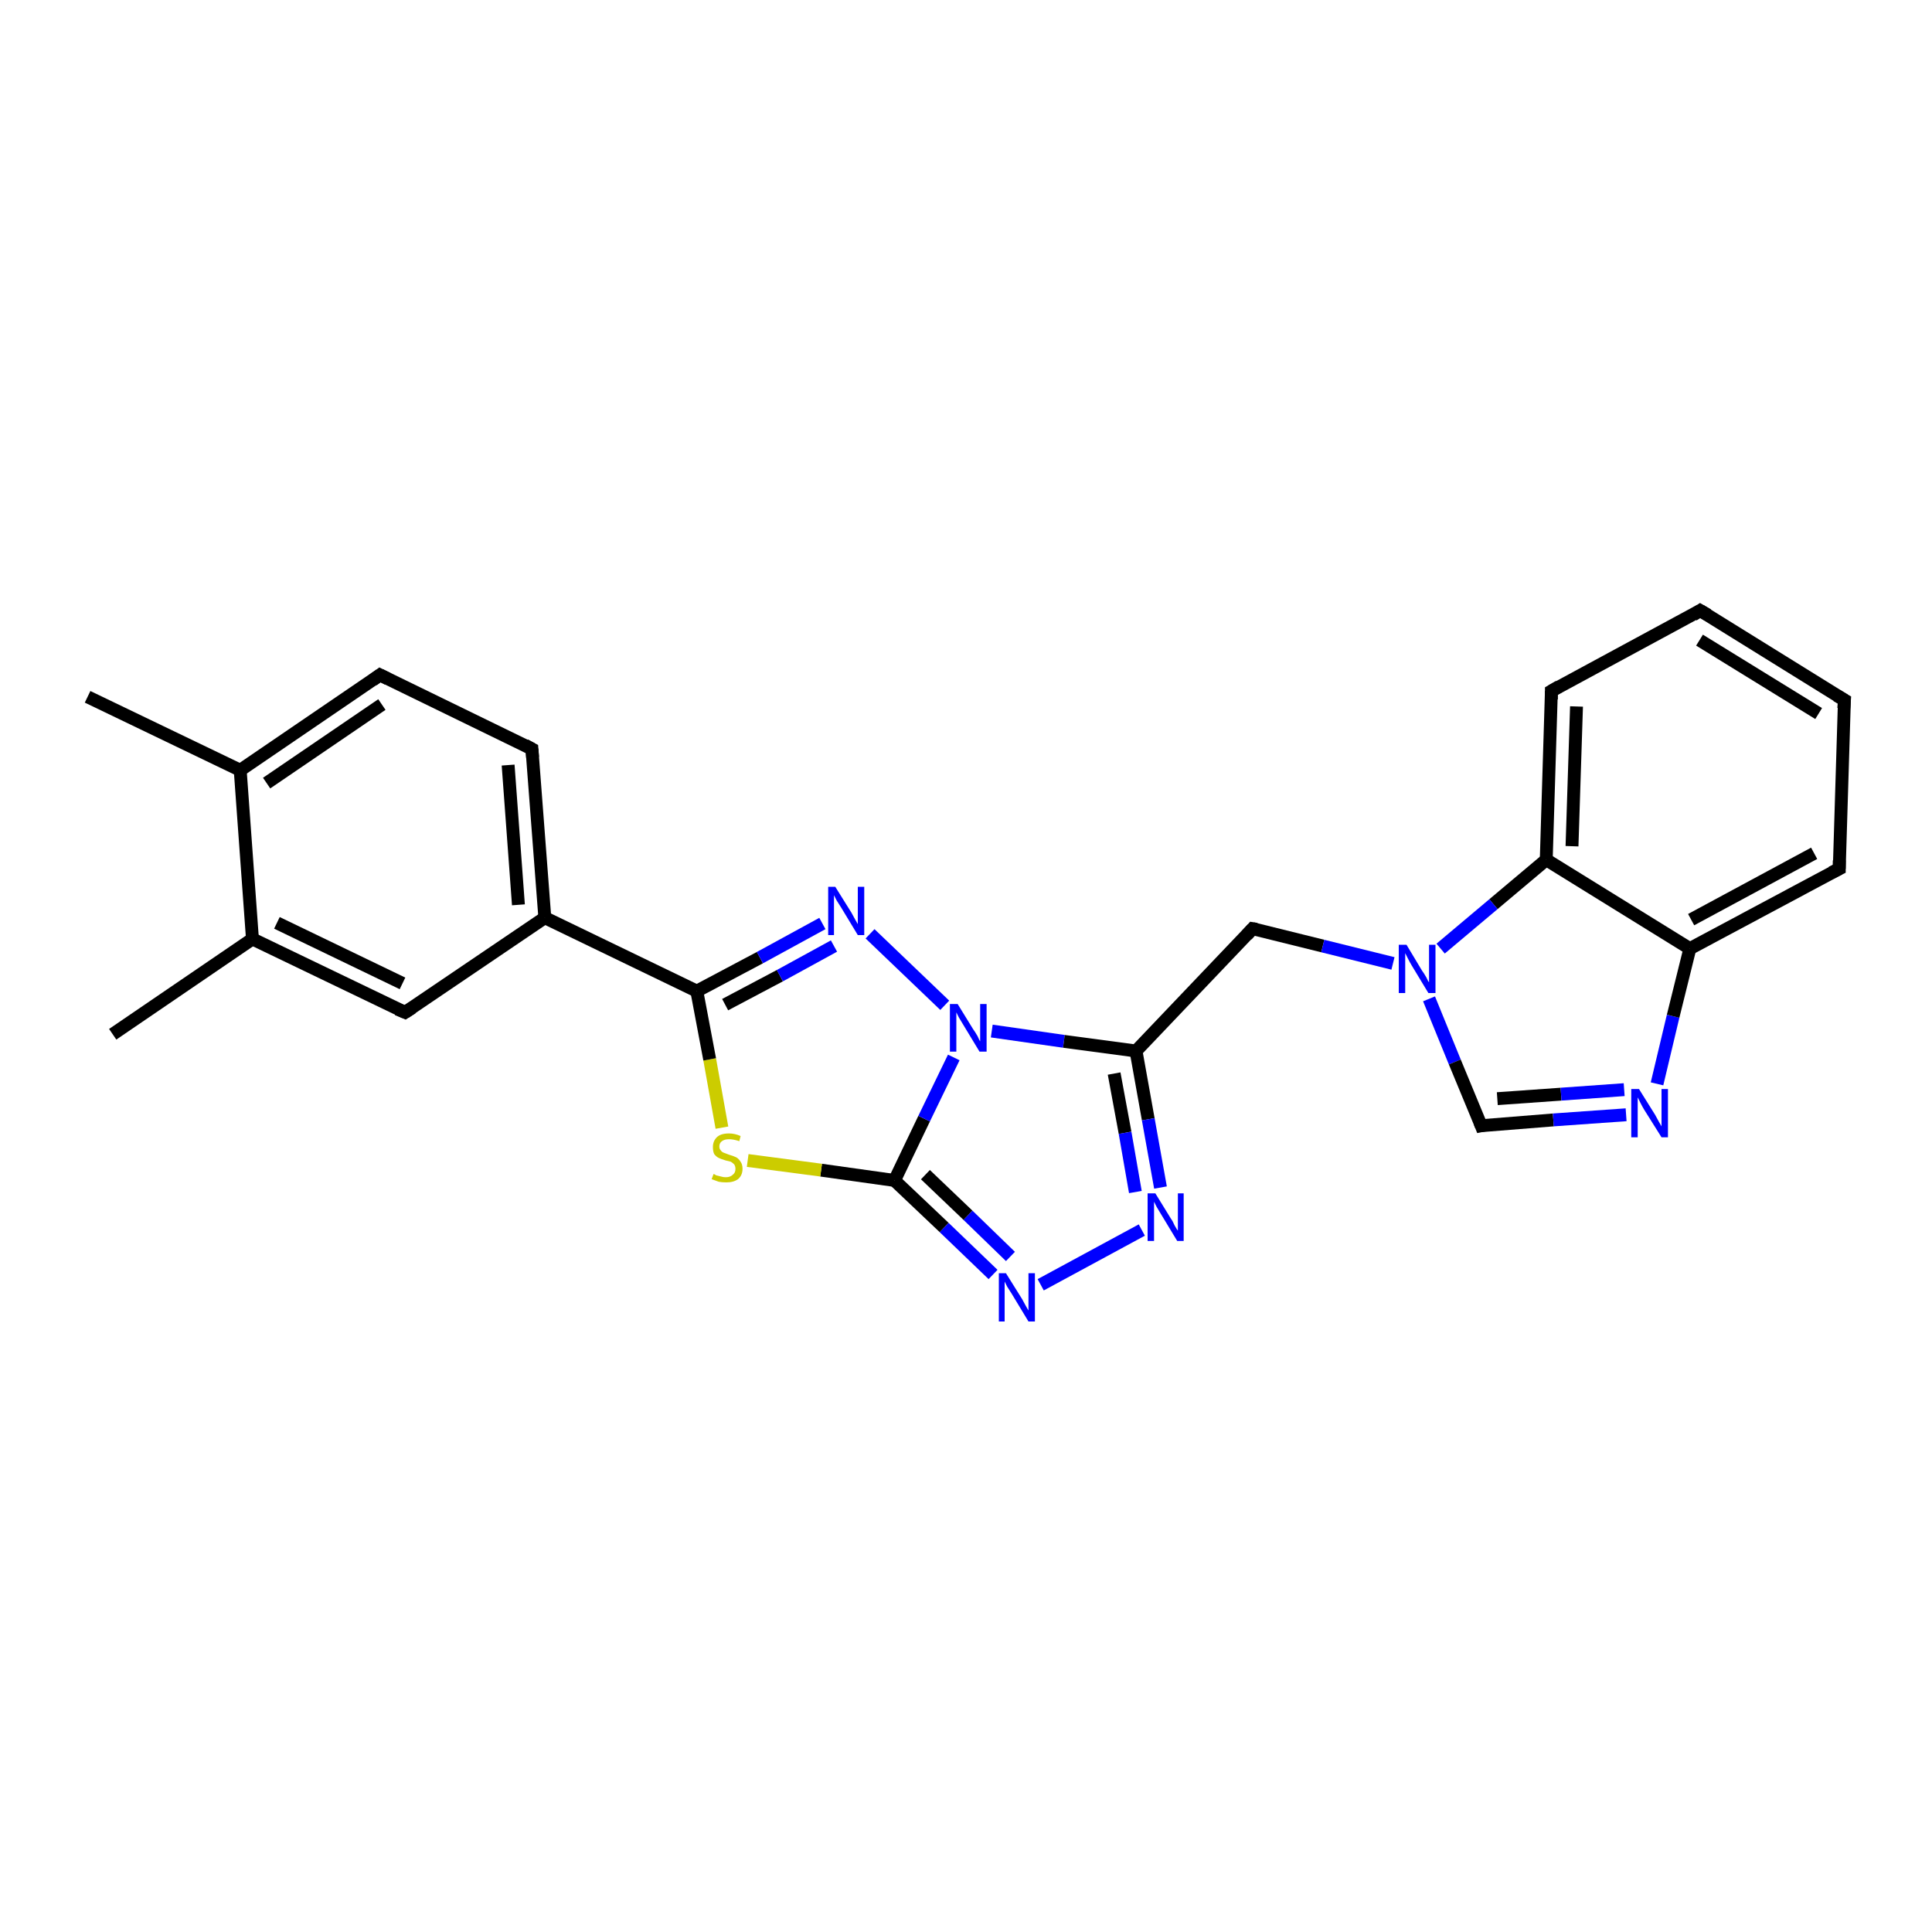 <?xml version='1.0' encoding='iso-8859-1'?>
<svg version='1.1' baseProfile='full'
              xmlns='http://www.w3.org/2000/svg'
                      xmlns:rdkit='http://www.rdkit.org/xml'
                      xmlns:xlink='http://www.w3.org/1999/xlink'
                  xml:space='preserve'
width='300px' height='300px' viewBox='0 0 300 300'>
<!-- END OF HEADER -->
<rect style='opacity:1.0;fill:#FFFFFF;stroke:none' width='300.0' height='300.0' x='0.0' y='0.0'> </rect>
<path class='bond-0 atom-0 atom-1' d='M 13.6,108.2 L 37.3,119.6' style='fill:none;fill-rule:evenodd;stroke:#000000;stroke-width:2.0px;stroke-linecap:butt;stroke-linejoin:miter;stroke-opacity:1' />
<path class='bond-1 atom-1 atom-2' d='M 37.3,119.6 L 59.0,104.8' style='fill:none;fill-rule:evenodd;stroke:#000000;stroke-width:2.0px;stroke-linecap:butt;stroke-linejoin:miter;stroke-opacity:1' />
<path class='bond-1 atom-1 atom-2' d='M 41.4,121.6 L 59.3,109.4' style='fill:none;fill-rule:evenodd;stroke:#000000;stroke-width:2.0px;stroke-linecap:butt;stroke-linejoin:miter;stroke-opacity:1' />
<path class='bond-2 atom-2 atom-3' d='M 59.0,104.8 L 82.6,116.3' style='fill:none;fill-rule:evenodd;stroke:#000000;stroke-width:2.0px;stroke-linecap:butt;stroke-linejoin:miter;stroke-opacity:1' />
<path class='bond-3 atom-3 atom-4' d='M 82.6,116.3 L 84.6,142.5' style='fill:none;fill-rule:evenodd;stroke:#000000;stroke-width:2.0px;stroke-linecap:butt;stroke-linejoin:miter;stroke-opacity:1' />
<path class='bond-3 atom-3 atom-4' d='M 78.9,118.8 L 80.5,140.5' style='fill:none;fill-rule:evenodd;stroke:#000000;stroke-width:2.0px;stroke-linecap:butt;stroke-linejoin:miter;stroke-opacity:1' />
<path class='bond-4 atom-4 atom-5' d='M 84.6,142.5 L 62.9,157.2' style='fill:none;fill-rule:evenodd;stroke:#000000;stroke-width:2.0px;stroke-linecap:butt;stroke-linejoin:miter;stroke-opacity:1' />
<path class='bond-5 atom-5 atom-6' d='M 62.9,157.2 L 39.2,145.8' style='fill:none;fill-rule:evenodd;stroke:#000000;stroke-width:2.0px;stroke-linecap:butt;stroke-linejoin:miter;stroke-opacity:1' />
<path class='bond-5 atom-5 atom-6' d='M 62.5,152.7 L 43.0,143.3' style='fill:none;fill-rule:evenodd;stroke:#000000;stroke-width:2.0px;stroke-linecap:butt;stroke-linejoin:miter;stroke-opacity:1' />
<path class='bond-6 atom-6 atom-7' d='M 39.2,145.8 L 17.5,160.6' style='fill:none;fill-rule:evenodd;stroke:#000000;stroke-width:2.0px;stroke-linecap:butt;stroke-linejoin:miter;stroke-opacity:1' />
<path class='bond-7 atom-4 atom-8' d='M 84.6,142.5 L 108.2,153.9' style='fill:none;fill-rule:evenodd;stroke:#000000;stroke-width:2.0px;stroke-linecap:butt;stroke-linejoin:miter;stroke-opacity:1' />
<path class='bond-8 atom-8 atom-9' d='M 108.2,153.9 L 118.0,148.7' style='fill:none;fill-rule:evenodd;stroke:#000000;stroke-width:2.0px;stroke-linecap:butt;stroke-linejoin:miter;stroke-opacity:1' />
<path class='bond-8 atom-8 atom-9' d='M 118.0,148.7 L 127.7,143.4' style='fill:none;fill-rule:evenodd;stroke:#0000FF;stroke-width:2.0px;stroke-linecap:butt;stroke-linejoin:miter;stroke-opacity:1' />
<path class='bond-8 atom-8 atom-9' d='M 112.6,156.0 L 121.1,151.5' style='fill:none;fill-rule:evenodd;stroke:#000000;stroke-width:2.0px;stroke-linecap:butt;stroke-linejoin:miter;stroke-opacity:1' />
<path class='bond-8 atom-8 atom-9' d='M 121.1,151.5 L 129.5,146.9' style='fill:none;fill-rule:evenodd;stroke:#0000FF;stroke-width:2.0px;stroke-linecap:butt;stroke-linejoin:miter;stroke-opacity:1' />
<path class='bond-9 atom-9 atom-10' d='M 135.1,145.0 L 146.7,156.1' style='fill:none;fill-rule:evenodd;stroke:#0000FF;stroke-width:2.0px;stroke-linecap:butt;stroke-linejoin:miter;stroke-opacity:1' />
<path class='bond-10 atom-10 atom-11' d='M 154.0,160.1 L 165.2,161.7' style='fill:none;fill-rule:evenodd;stroke:#0000FF;stroke-width:2.0px;stroke-linecap:butt;stroke-linejoin:miter;stroke-opacity:1' />
<path class='bond-10 atom-10 atom-11' d='M 165.2,161.7 L 176.4,163.2' style='fill:none;fill-rule:evenodd;stroke:#000000;stroke-width:2.0px;stroke-linecap:butt;stroke-linejoin:miter;stroke-opacity:1' />
<path class='bond-11 atom-11 atom-12' d='M 176.4,163.2 L 194.5,144.2' style='fill:none;fill-rule:evenodd;stroke:#000000;stroke-width:2.0px;stroke-linecap:butt;stroke-linejoin:miter;stroke-opacity:1' />
<path class='bond-12 atom-12 atom-13' d='M 194.5,144.2 L 205.4,146.9' style='fill:none;fill-rule:evenodd;stroke:#000000;stroke-width:2.0px;stroke-linecap:butt;stroke-linejoin:miter;stroke-opacity:1' />
<path class='bond-12 atom-12 atom-13' d='M 205.4,146.9 L 216.3,149.6' style='fill:none;fill-rule:evenodd;stroke:#0000FF;stroke-width:2.0px;stroke-linecap:butt;stroke-linejoin:miter;stroke-opacity:1' />
<path class='bond-13 atom-13 atom-14' d='M 221.9,155.1 L 225.9,164.9' style='fill:none;fill-rule:evenodd;stroke:#0000FF;stroke-width:2.0px;stroke-linecap:butt;stroke-linejoin:miter;stroke-opacity:1' />
<path class='bond-13 atom-13 atom-14' d='M 225.9,164.9 L 230.0,174.8' style='fill:none;fill-rule:evenodd;stroke:#000000;stroke-width:2.0px;stroke-linecap:butt;stroke-linejoin:miter;stroke-opacity:1' />
<path class='bond-14 atom-14 atom-15' d='M 230.0,174.8 L 241.2,173.9' style='fill:none;fill-rule:evenodd;stroke:#000000;stroke-width:2.0px;stroke-linecap:butt;stroke-linejoin:miter;stroke-opacity:1' />
<path class='bond-14 atom-14 atom-15' d='M 241.2,173.9 L 252.5,173.1' style='fill:none;fill-rule:evenodd;stroke:#0000FF;stroke-width:2.0px;stroke-linecap:butt;stroke-linejoin:miter;stroke-opacity:1' />
<path class='bond-14 atom-14 atom-15' d='M 232.5,170.6 L 242.4,169.9' style='fill:none;fill-rule:evenodd;stroke:#000000;stroke-width:2.0px;stroke-linecap:butt;stroke-linejoin:miter;stroke-opacity:1' />
<path class='bond-14 atom-14 atom-15' d='M 242.4,169.9 L 252.2,169.2' style='fill:none;fill-rule:evenodd;stroke:#0000FF;stroke-width:2.0px;stroke-linecap:butt;stroke-linejoin:miter;stroke-opacity:1' />
<path class='bond-15 atom-15 atom-16' d='M 257.3,168.3 L 259.8,157.8' style='fill:none;fill-rule:evenodd;stroke:#0000FF;stroke-width:2.0px;stroke-linecap:butt;stroke-linejoin:miter;stroke-opacity:1' />
<path class='bond-15 atom-15 atom-16' d='M 259.8,157.8 L 262.4,147.3' style='fill:none;fill-rule:evenodd;stroke:#000000;stroke-width:2.0px;stroke-linecap:butt;stroke-linejoin:miter;stroke-opacity:1' />
<path class='bond-16 atom-16 atom-17' d='M 262.4,147.3 L 285.6,134.9' style='fill:none;fill-rule:evenodd;stroke:#000000;stroke-width:2.0px;stroke-linecap:butt;stroke-linejoin:miter;stroke-opacity:1' />
<path class='bond-16 atom-16 atom-17' d='M 262.6,142.8 L 281.7,132.5' style='fill:none;fill-rule:evenodd;stroke:#000000;stroke-width:2.0px;stroke-linecap:butt;stroke-linejoin:miter;stroke-opacity:1' />
<path class='bond-17 atom-17 atom-18' d='M 285.6,134.9 L 286.4,108.7' style='fill:none;fill-rule:evenodd;stroke:#000000;stroke-width:2.0px;stroke-linecap:butt;stroke-linejoin:miter;stroke-opacity:1' />
<path class='bond-18 atom-18 atom-19' d='M 286.4,108.7 L 264.0,94.8' style='fill:none;fill-rule:evenodd;stroke:#000000;stroke-width:2.0px;stroke-linecap:butt;stroke-linejoin:miter;stroke-opacity:1' />
<path class='bond-18 atom-18 atom-19' d='M 282.4,110.8 L 263.9,99.4' style='fill:none;fill-rule:evenodd;stroke:#000000;stroke-width:2.0px;stroke-linecap:butt;stroke-linejoin:miter;stroke-opacity:1' />
<path class='bond-19 atom-19 atom-20' d='M 264.0,94.8 L 240.9,107.3' style='fill:none;fill-rule:evenodd;stroke:#000000;stroke-width:2.0px;stroke-linecap:butt;stroke-linejoin:miter;stroke-opacity:1' />
<path class='bond-20 atom-20 atom-21' d='M 240.9,107.3 L 240.1,133.5' style='fill:none;fill-rule:evenodd;stroke:#000000;stroke-width:2.0px;stroke-linecap:butt;stroke-linejoin:miter;stroke-opacity:1' />
<path class='bond-20 atom-20 atom-21' d='M 244.8,109.7 L 244.1,131.4' style='fill:none;fill-rule:evenodd;stroke:#000000;stroke-width:2.0px;stroke-linecap:butt;stroke-linejoin:miter;stroke-opacity:1' />
<path class='bond-21 atom-11 atom-22' d='M 176.4,163.2 L 178.3,173.8' style='fill:none;fill-rule:evenodd;stroke:#000000;stroke-width:2.0px;stroke-linecap:butt;stroke-linejoin:miter;stroke-opacity:1' />
<path class='bond-21 atom-11 atom-22' d='M 178.3,173.8 L 180.2,184.4' style='fill:none;fill-rule:evenodd;stroke:#0000FF;stroke-width:2.0px;stroke-linecap:butt;stroke-linejoin:miter;stroke-opacity:1' />
<path class='bond-21 atom-11 atom-22' d='M 173.0,166.7 L 174.7,175.9' style='fill:none;fill-rule:evenodd;stroke:#000000;stroke-width:2.0px;stroke-linecap:butt;stroke-linejoin:miter;stroke-opacity:1' />
<path class='bond-21 atom-11 atom-22' d='M 174.7,175.9 L 176.3,185.1' style='fill:none;fill-rule:evenodd;stroke:#0000FF;stroke-width:2.0px;stroke-linecap:butt;stroke-linejoin:miter;stroke-opacity:1' />
<path class='bond-22 atom-22 atom-23' d='M 177.3,191.0 L 161.6,199.5' style='fill:none;fill-rule:evenodd;stroke:#0000FF;stroke-width:2.0px;stroke-linecap:butt;stroke-linejoin:miter;stroke-opacity:1' />
<path class='bond-23 atom-23 atom-24' d='M 154.2,197.9 L 146.6,190.6' style='fill:none;fill-rule:evenodd;stroke:#0000FF;stroke-width:2.0px;stroke-linecap:butt;stroke-linejoin:miter;stroke-opacity:1' />
<path class='bond-23 atom-23 atom-24' d='M 146.6,190.6 L 138.9,183.3' style='fill:none;fill-rule:evenodd;stroke:#000000;stroke-width:2.0px;stroke-linecap:butt;stroke-linejoin:miter;stroke-opacity:1' />
<path class='bond-23 atom-23 atom-24' d='M 156.9,195.1 L 150.3,188.7' style='fill:none;fill-rule:evenodd;stroke:#0000FF;stroke-width:2.0px;stroke-linecap:butt;stroke-linejoin:miter;stroke-opacity:1' />
<path class='bond-23 atom-23 atom-24' d='M 150.3,188.7 L 143.7,182.4' style='fill:none;fill-rule:evenodd;stroke:#000000;stroke-width:2.0px;stroke-linecap:butt;stroke-linejoin:miter;stroke-opacity:1' />
<path class='bond-24 atom-24 atom-25' d='M 138.9,183.3 L 127.5,181.7' style='fill:none;fill-rule:evenodd;stroke:#000000;stroke-width:2.0px;stroke-linecap:butt;stroke-linejoin:miter;stroke-opacity:1' />
<path class='bond-24 atom-24 atom-25' d='M 127.5,181.7 L 116.1,180.2' style='fill:none;fill-rule:evenodd;stroke:#CCCC00;stroke-width:2.0px;stroke-linecap:butt;stroke-linejoin:miter;stroke-opacity:1' />
<path class='bond-25 atom-6 atom-1' d='M 39.2,145.8 L 37.3,119.6' style='fill:none;fill-rule:evenodd;stroke:#000000;stroke-width:2.0px;stroke-linecap:butt;stroke-linejoin:miter;stroke-opacity:1' />
<path class='bond-26 atom-25 atom-8' d='M 112.1,175.1 L 110.2,164.5' style='fill:none;fill-rule:evenodd;stroke:#CCCC00;stroke-width:2.0px;stroke-linecap:butt;stroke-linejoin:miter;stroke-opacity:1' />
<path class='bond-26 atom-25 atom-8' d='M 110.2,164.5 L 108.2,153.9' style='fill:none;fill-rule:evenodd;stroke:#000000;stroke-width:2.0px;stroke-linecap:butt;stroke-linejoin:miter;stroke-opacity:1' />
<path class='bond-27 atom-24 atom-10' d='M 138.9,183.3 L 143.5,173.7' style='fill:none;fill-rule:evenodd;stroke:#000000;stroke-width:2.0px;stroke-linecap:butt;stroke-linejoin:miter;stroke-opacity:1' />
<path class='bond-27 atom-24 atom-10' d='M 143.5,173.7 L 148.1,164.2' style='fill:none;fill-rule:evenodd;stroke:#0000FF;stroke-width:2.0px;stroke-linecap:butt;stroke-linejoin:miter;stroke-opacity:1' />
<path class='bond-28 atom-21 atom-13' d='M 240.1,133.5 L 231.9,140.4' style='fill:none;fill-rule:evenodd;stroke:#000000;stroke-width:2.0px;stroke-linecap:butt;stroke-linejoin:miter;stroke-opacity:1' />
<path class='bond-28 atom-21 atom-13' d='M 231.9,140.4 L 223.7,147.3' style='fill:none;fill-rule:evenodd;stroke:#0000FF;stroke-width:2.0px;stroke-linecap:butt;stroke-linejoin:miter;stroke-opacity:1' />
<path class='bond-29 atom-21 atom-16' d='M 240.1,133.5 L 262.4,147.3' style='fill:none;fill-rule:evenodd;stroke:#000000;stroke-width:2.0px;stroke-linecap:butt;stroke-linejoin:miter;stroke-opacity:1' />
<path d='M 57.9,105.6 L 59.0,104.8 L 60.2,105.4' style='fill:none;stroke:#000000;stroke-width:2.0px;stroke-linecap:butt;stroke-linejoin:miter;stroke-opacity:1;' />
<path d='M 81.5,115.7 L 82.6,116.3 L 82.7,117.6' style='fill:none;stroke:#000000;stroke-width:2.0px;stroke-linecap:butt;stroke-linejoin:miter;stroke-opacity:1;' />
<path d='M 64.0,156.5 L 62.9,157.2 L 61.7,156.7' style='fill:none;stroke:#000000;stroke-width:2.0px;stroke-linecap:butt;stroke-linejoin:miter;stroke-opacity:1;' />
<path d='M 193.6,145.2 L 194.5,144.2 L 195.1,144.3' style='fill:none;stroke:#000000;stroke-width:2.0px;stroke-linecap:butt;stroke-linejoin:miter;stroke-opacity:1;' />
<path d='M 229.8,174.3 L 230.0,174.8 L 230.5,174.7' style='fill:none;stroke:#000000;stroke-width:2.0px;stroke-linecap:butt;stroke-linejoin:miter;stroke-opacity:1;' />
<path d='M 284.4,135.5 L 285.6,134.9 L 285.6,133.6' style='fill:none;stroke:#000000;stroke-width:2.0px;stroke-linecap:butt;stroke-linejoin:miter;stroke-opacity:1;' />
<path d='M 286.3,110.0 L 286.4,108.7 L 285.2,108.0' style='fill:none;stroke:#000000;stroke-width:2.0px;stroke-linecap:butt;stroke-linejoin:miter;stroke-opacity:1;' />
<path d='M 265.2,95.5 L 264.0,94.8 L 262.9,95.5' style='fill:none;stroke:#000000;stroke-width:2.0px;stroke-linecap:butt;stroke-linejoin:miter;stroke-opacity:1;' />
<path d='M 242.1,106.6 L 240.9,107.3 L 240.9,108.6' style='fill:none;stroke:#000000;stroke-width:2.0px;stroke-linecap:butt;stroke-linejoin:miter;stroke-opacity:1;' />
<path class='atom-9' d='M 129.7 137.7
L 132.2 141.7
Q 132.4 142.1, 132.8 142.8
Q 133.2 143.5, 133.2 143.5
L 133.2 137.7
L 134.2 137.7
L 134.2 145.2
L 133.2 145.2
L 130.6 140.9
Q 130.3 140.4, 129.9 139.8
Q 129.6 139.2, 129.5 139.0
L 129.5 145.2
L 128.6 145.2
L 128.6 137.7
L 129.7 137.7
' fill='#0000FF'/>
<path class='atom-10' d='M 148.7 155.9
L 151.1 159.8
Q 151.4 160.2, 151.8 160.9
Q 152.1 161.6, 152.2 161.7
L 152.2 155.9
L 153.2 155.9
L 153.2 163.3
L 152.1 163.3
L 149.5 159.0
Q 149.2 158.5, 148.9 158.0
Q 148.6 157.4, 148.5 157.2
L 148.5 163.3
L 147.5 163.3
L 147.5 155.9
L 148.7 155.9
' fill='#0000FF'/>
<path class='atom-13' d='M 218.4 146.7
L 220.8 150.7
Q 221.1 151.1, 221.5 151.8
Q 221.8 152.5, 221.9 152.5
L 221.9 146.7
L 222.9 146.7
L 222.9 154.2
L 221.8 154.2
L 219.2 149.9
Q 218.9 149.4, 218.6 148.8
Q 218.3 148.2, 218.2 148.0
L 218.2 154.2
L 217.2 154.2
L 217.2 146.7
L 218.4 146.7
' fill='#0000FF'/>
<path class='atom-15' d='M 254.5 169.1
L 257.0 173.1
Q 257.2 173.5, 257.6 174.2
Q 258.0 174.9, 258.0 174.9
L 258.0 169.1
L 259.0 169.1
L 259.0 176.6
L 258.0 176.6
L 255.3 172.3
Q 255.0 171.8, 254.7 171.2
Q 254.4 170.6, 254.3 170.4
L 254.3 176.6
L 253.3 176.6
L 253.3 169.1
L 254.5 169.1
' fill='#0000FF'/>
<path class='atom-22' d='M 179.4 185.3
L 181.8 189.2
Q 182.1 189.6, 182.4 190.3
Q 182.8 191.0, 182.9 191.1
L 182.9 185.3
L 183.8 185.3
L 183.8 192.7
L 182.8 192.7
L 180.2 188.4
Q 179.9 187.9, 179.6 187.4
Q 179.3 186.8, 179.2 186.6
L 179.2 192.7
L 178.2 192.7
L 178.2 185.3
L 179.4 185.3
' fill='#0000FF'/>
<path class='atom-23' d='M 156.2 197.7
L 158.7 201.7
Q 158.9 202.1, 159.3 202.8
Q 159.7 203.5, 159.7 203.5
L 159.7 197.7
L 160.7 197.7
L 160.7 205.2
L 159.7 205.2
L 157.1 200.9
Q 156.8 200.4, 156.4 199.8
Q 156.1 199.2, 156.0 199.0
L 156.0 205.2
L 155.1 205.2
L 155.1 197.7
L 156.2 197.7
' fill='#0000FF'/>
<path class='atom-25' d='M 110.8 182.3
Q 110.9 182.3, 111.2 182.5
Q 111.6 182.6, 112.0 182.7
Q 112.3 182.8, 112.7 182.8
Q 113.4 182.8, 113.8 182.4
Q 114.2 182.1, 114.2 181.5
Q 114.2 181.1, 114.0 180.8
Q 113.8 180.6, 113.5 180.4
Q 113.2 180.3, 112.7 180.2
Q 112.0 180.0, 111.6 179.8
Q 111.2 179.6, 110.9 179.2
Q 110.7 178.8, 110.7 178.1
Q 110.7 177.2, 111.3 176.6
Q 111.9 176.0, 113.2 176.0
Q 114.1 176.0, 115.0 176.4
L 114.8 177.2
Q 113.9 176.9, 113.2 176.9
Q 112.5 176.9, 112.1 177.2
Q 111.7 177.5, 111.7 178.0
Q 111.7 178.4, 111.9 178.6
Q 112.1 178.9, 112.4 179.0
Q 112.7 179.1, 113.2 179.3
Q 113.9 179.5, 114.3 179.7
Q 114.7 179.9, 115.0 180.4
Q 115.3 180.8, 115.3 181.5
Q 115.3 182.5, 114.6 183.1
Q 113.9 183.6, 112.8 183.6
Q 112.1 183.6, 111.6 183.5
Q 111.1 183.3, 110.5 183.1
L 110.8 182.3
' fill='#CCCC00'/>
</svg>
